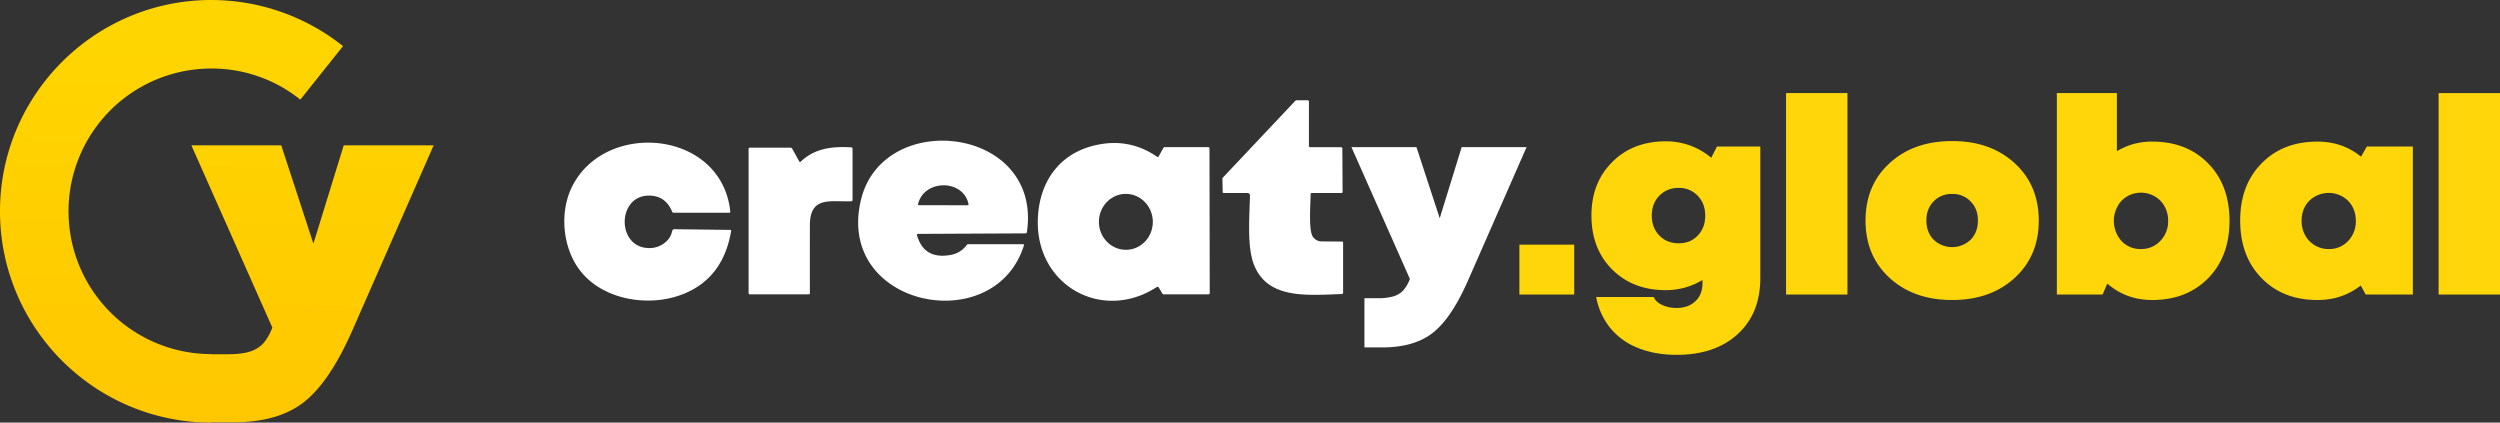 <svg xmlns="http://www.w3.org/2000/svg" xmlns:xlink="http://www.w3.org/1999/xlink" viewBox="0 0 2114.43 357.42"><rect x="0" y="0" width="2114.43" height="357.42" fill="#333333" stroke="none"/><defs><style>.cls-1{fill:#fff;}.cls-2{fill:#ffd60a;}.cls-3{fill:url(#Безымянный_градиент);}</style><linearGradient id="Безымянный_градиент" x1="184.1" y1="323.55" x2="173.82" y2="-1269.4" gradientTransform="matrix(1, 0, 0, -1, 0, 358.88)" gradientUnits="userSpaceOnUse"><stop offset="0" stop-color="#ffd500"/><stop offset="1" stop-color="#ff9100"/></linearGradient></defs><g id="Слой_2" data-name="Слой 2"><g id="Layer_2" data-name="Layer 2"><g id="Layer_1-2" data-name="Layer 1-2"><path class="cls-1" d="M1110.38,200.17a8.8,8.8,0,0,0,7.56,4l17.14.13a.89.89,0,0,1,.88.88v42.37a1.14,1.14,0,0,1-1.1,1.14c-29.42,1-62.41,4.51-74.12-24.37-6.2-15.3-3.93-41.09-3.55-59a2,2,0,0,0-.57-1.45,2,2,0,0,0-1.45-.61H1035a.88.88,0,0,1-.87-.87l-.25-10.86a2.19,2.19,0,0,1,.6-1.55l60.82-64.47a2.23,2.23,0,0,1,1.64-.72h9a1.13,1.13,0,0,1,1.12,1.14l0,37.57a1,1,0,0,0,1,1h26.25a1,1,0,0,1,1,1l.22,36.8a.92.92,0,0,1-.9.94h-25.24a.91.91,0,0,0-.92.9c0,7.41-1.88,30.66,1.88,36.06"/><path class="cls-1" d="M775.52,198.81q6,21,28.63,16.77a21.1,21.1,0,0,0,13.47-8.37,1.73,1.73,0,0,1,1.39-.7h46.32a.72.72,0,0,1,.72.72.76.76,0,0,1,0,.21c-24.75,79.49-160.16,52.11-137.76-38.84,19-77.22,153.66-61.57,140.19,27.94a1,1,0,0,1-1,.83l-91.25.45a.74.74,0,0,0-.75.76.76.76,0,0,0,0,.21h0Zm43.64-26.12c-4.33-21.27-37.52-21.25-42.71-.09a.76.76,0,0,0,.73.94l41.23.07a.76.76,0,0,0,.75-.92Z"/><path class="cls-1" d="M617.63,194.42a.76.76,0,0,1,.75.77v.11q-6.89,41-42.32,54.08c-28.5,10.53-67.48,4.06-86.31-21.71-14-19.08-16.54-48.4-5.94-69.75C512,101.2,610.43,110,617.67,179a.83.83,0,0,1-.73.92H569.67a1.27,1.27,0,0,1-1.19-.81q-5-12.4-17.1-13.56c-30.18-2.87-30.92,45.78-.78,44.23,7.47-.38,16-5.52,17.75-13.85a3.26,3.26,0,0,1,.6-1.39,1.62,1.62,0,0,1,1.35-.69l47.33.59Z"/><path class="cls-1" d="M980,132.23l3.85-6.94a1.65,1.65,0,0,1,1.44-.85h36.65a1,1,0,0,1,1,1l.22,122.41a1.09,1.09,0,0,1-1.1,1.08H984.44a1.68,1.68,0,0,1-1.44-.81l-3-5a1.16,1.16,0,0,0-.72-.52,1.19,1.19,0,0,0-.88.16c-46.36,30.16-103-1.57-100.6-58.14,1.39-32.81,20.26-57.71,54.35-62.88q25.14-3.84,46.5,10.86a1,1,0,0,0,1.33-.26l0-.07h0Zm-27.55,79.06c12.6-.13,22.71-10.82,22.57-23.87S964.56,163.9,952,164s-22.71,10.82-22.57,23.87,10.46,23.52,23.06,23.39"/><path class="cls-1" d="M677.18,136.79C689.1,125.3,704,123.68,720,124.63a1.14,1.14,0,0,1,1.06,1.14V169.1a1.13,1.13,0,0,1-1.08,1.12c-17.32.72-34.9-4.8-35,20.19q-.07,28.8,0,57.58a.92.92,0,0,1-.92.92H634.05a.9.9,0,0,1-.9-.9V125.8a.9.9,0,0,1,.9-.9h34.58a1.56,1.56,0,0,1,1.37.81l6,10.89a.78.78,0,0,0,1,.33.59.59,0,0,0,.18-.13Z"/><path class="cls-1" d="M1236.14,124.43h55l-49.76,113.32q-14,31.67-29.74,43.88T1169,293.84H1154V252.22h11.31a45.79,45.79,0,0,0,13.23-1.58,18.62,18.62,0,0,0,8.26-5,30.58,30.58,0,0,0,5.65-9.73L1143,124.42h55l19.68,60.17,18.55-60.17Z"/><path class="cls-2" d="M1285.06,249.11V206.92h46.36v42.19Z"/><path class="cls-2" d="M1452.19,123.94h36.62V235.2q0,29.9-19.12,47.4t-51.58,17.5q-18.31,0-32.68-5.79A57.43,57.43,0,0,1,1362,277.5a58.37,58.37,0,0,1-12-26.31h48.68q1.62,4.17,7.07,6.72a28.93,28.93,0,0,0,12.4,2.55q9.74,0,15.76-5.68t6-15.18v-2.78a59.51,59.51,0,0,1-31.06,8.58q-27.81,0-45.32-17.5T1346,182.35c0-18.7,5.83-33.46,17.5-45.2s26.77-17.62,45.32-17.62a59,59,0,0,1,38.48,13.91l4.87-9.5Zm-48.79,75.22q6.38,6.6,16.34,6.61t16.23-6.61q6.26-6.6,6.26-16.81c0-6.81-2.13-12.4-6.38-16.81a21.46,21.46,0,0,0-16.11-6.61,21.93,21.93,0,0,0-16.34,6.61q-6.37,6.6-6.37,16.81T1403.4,199.16Z"/><path class="cls-2" d="M1510.6,249.11V78.74h51.92V249.11Z"/><path class="cls-2" d="M1703.92,235.08q-20.4,18.66-52.85,18.66t-52.85-18.66q-20.4-18.66-20.4-48.56t20.4-48.56q20.4-18.66,52.85-18.66T1703.92,138q20.4,18.66,20.4,48.56T1703.92,235.08Zm-68.5-32.34a22.69,22.69,0,0,0,31.3,0q6.13-6.26,6.14-16.23c0-6.65-2-11.86-6.14-16.11a20.79,20.79,0,0,0-15.65-6.37,21,21,0,0,0-15.65,6.26q-6.15,6.26-6.14,16.23t6.14,16.23Z"/><path class="cls-2" d="M1820.28,119.76q29.21,0,47.29,18.43t18.08,48.56q0,30.12-18.08,48.56t-47.29,18.43q-22,0-38-13.91l-3.94,9.27h-38.71V78.73h50.76v49.14a56.73,56.73,0,0,1,29.9-8.11Zm-9.5,90.87a21.8,21.8,0,0,0,16.34-6.84,23.58,23.58,0,0,0,6.61-17,23.82,23.82,0,0,0-6.49-17,23.22,23.22,0,0,0-32.92,0,25.61,25.61,0,0,0,0,34.08A21.7,21.7,0,0,0,1810.78,210.63Z"/><path class="cls-2" d="M2001.78,123.94h38.94V249.11h-39.87l-4.17-7.65q-15.77,12.28-36.62,12.29-29.2,0-47.29-18.54t-18.08-48.68c0-20.09,6-36,18.08-48.33s27.82-18.43,47.29-18.43q21.09,0,36.86,12.75l4.87-8.58Zm-55.17,62.82a24.7,24.7,0,0,0,3,12.17,22.55,22.55,0,0,0,8.23,8.58,22.29,22.29,0,0,0,11.71,3.13A21.73,21.73,0,0,0,1986,203.8a23.82,23.82,0,0,0,6.49-17q0-10.2-6.49-16.92a23.52,23.52,0,0,0-32.92,0Q1946.61,176.56,1946.61,186.76Z"/><path class="cls-2" d="M2062.51,249.11V78.74h51.92V249.11Z"/><path class="cls-3" d="M290.71,122.91,265.07,206.1l-27.21-83.19h-76l68.49,154.18q-3.45,8.76-7.82,13.45a25.65,25.65,0,0,1-11.41,6.88q-7,2.19-18.29,2.19H178.71v-.13a120.76,120.76,0,0,1,0-241.52A119.5,119.5,0,0,1,254,84.26L290.11,39A179.27,179.27,0,0,0,178.71,0C80.17,0,0,80.17,0,178.71S80.17,357.42,178.71,357.42v-.28h19.13q37.22,0,59-16.89t41.12-60.67l68.8-156.68h-76Z"/></g></g></g></svg>